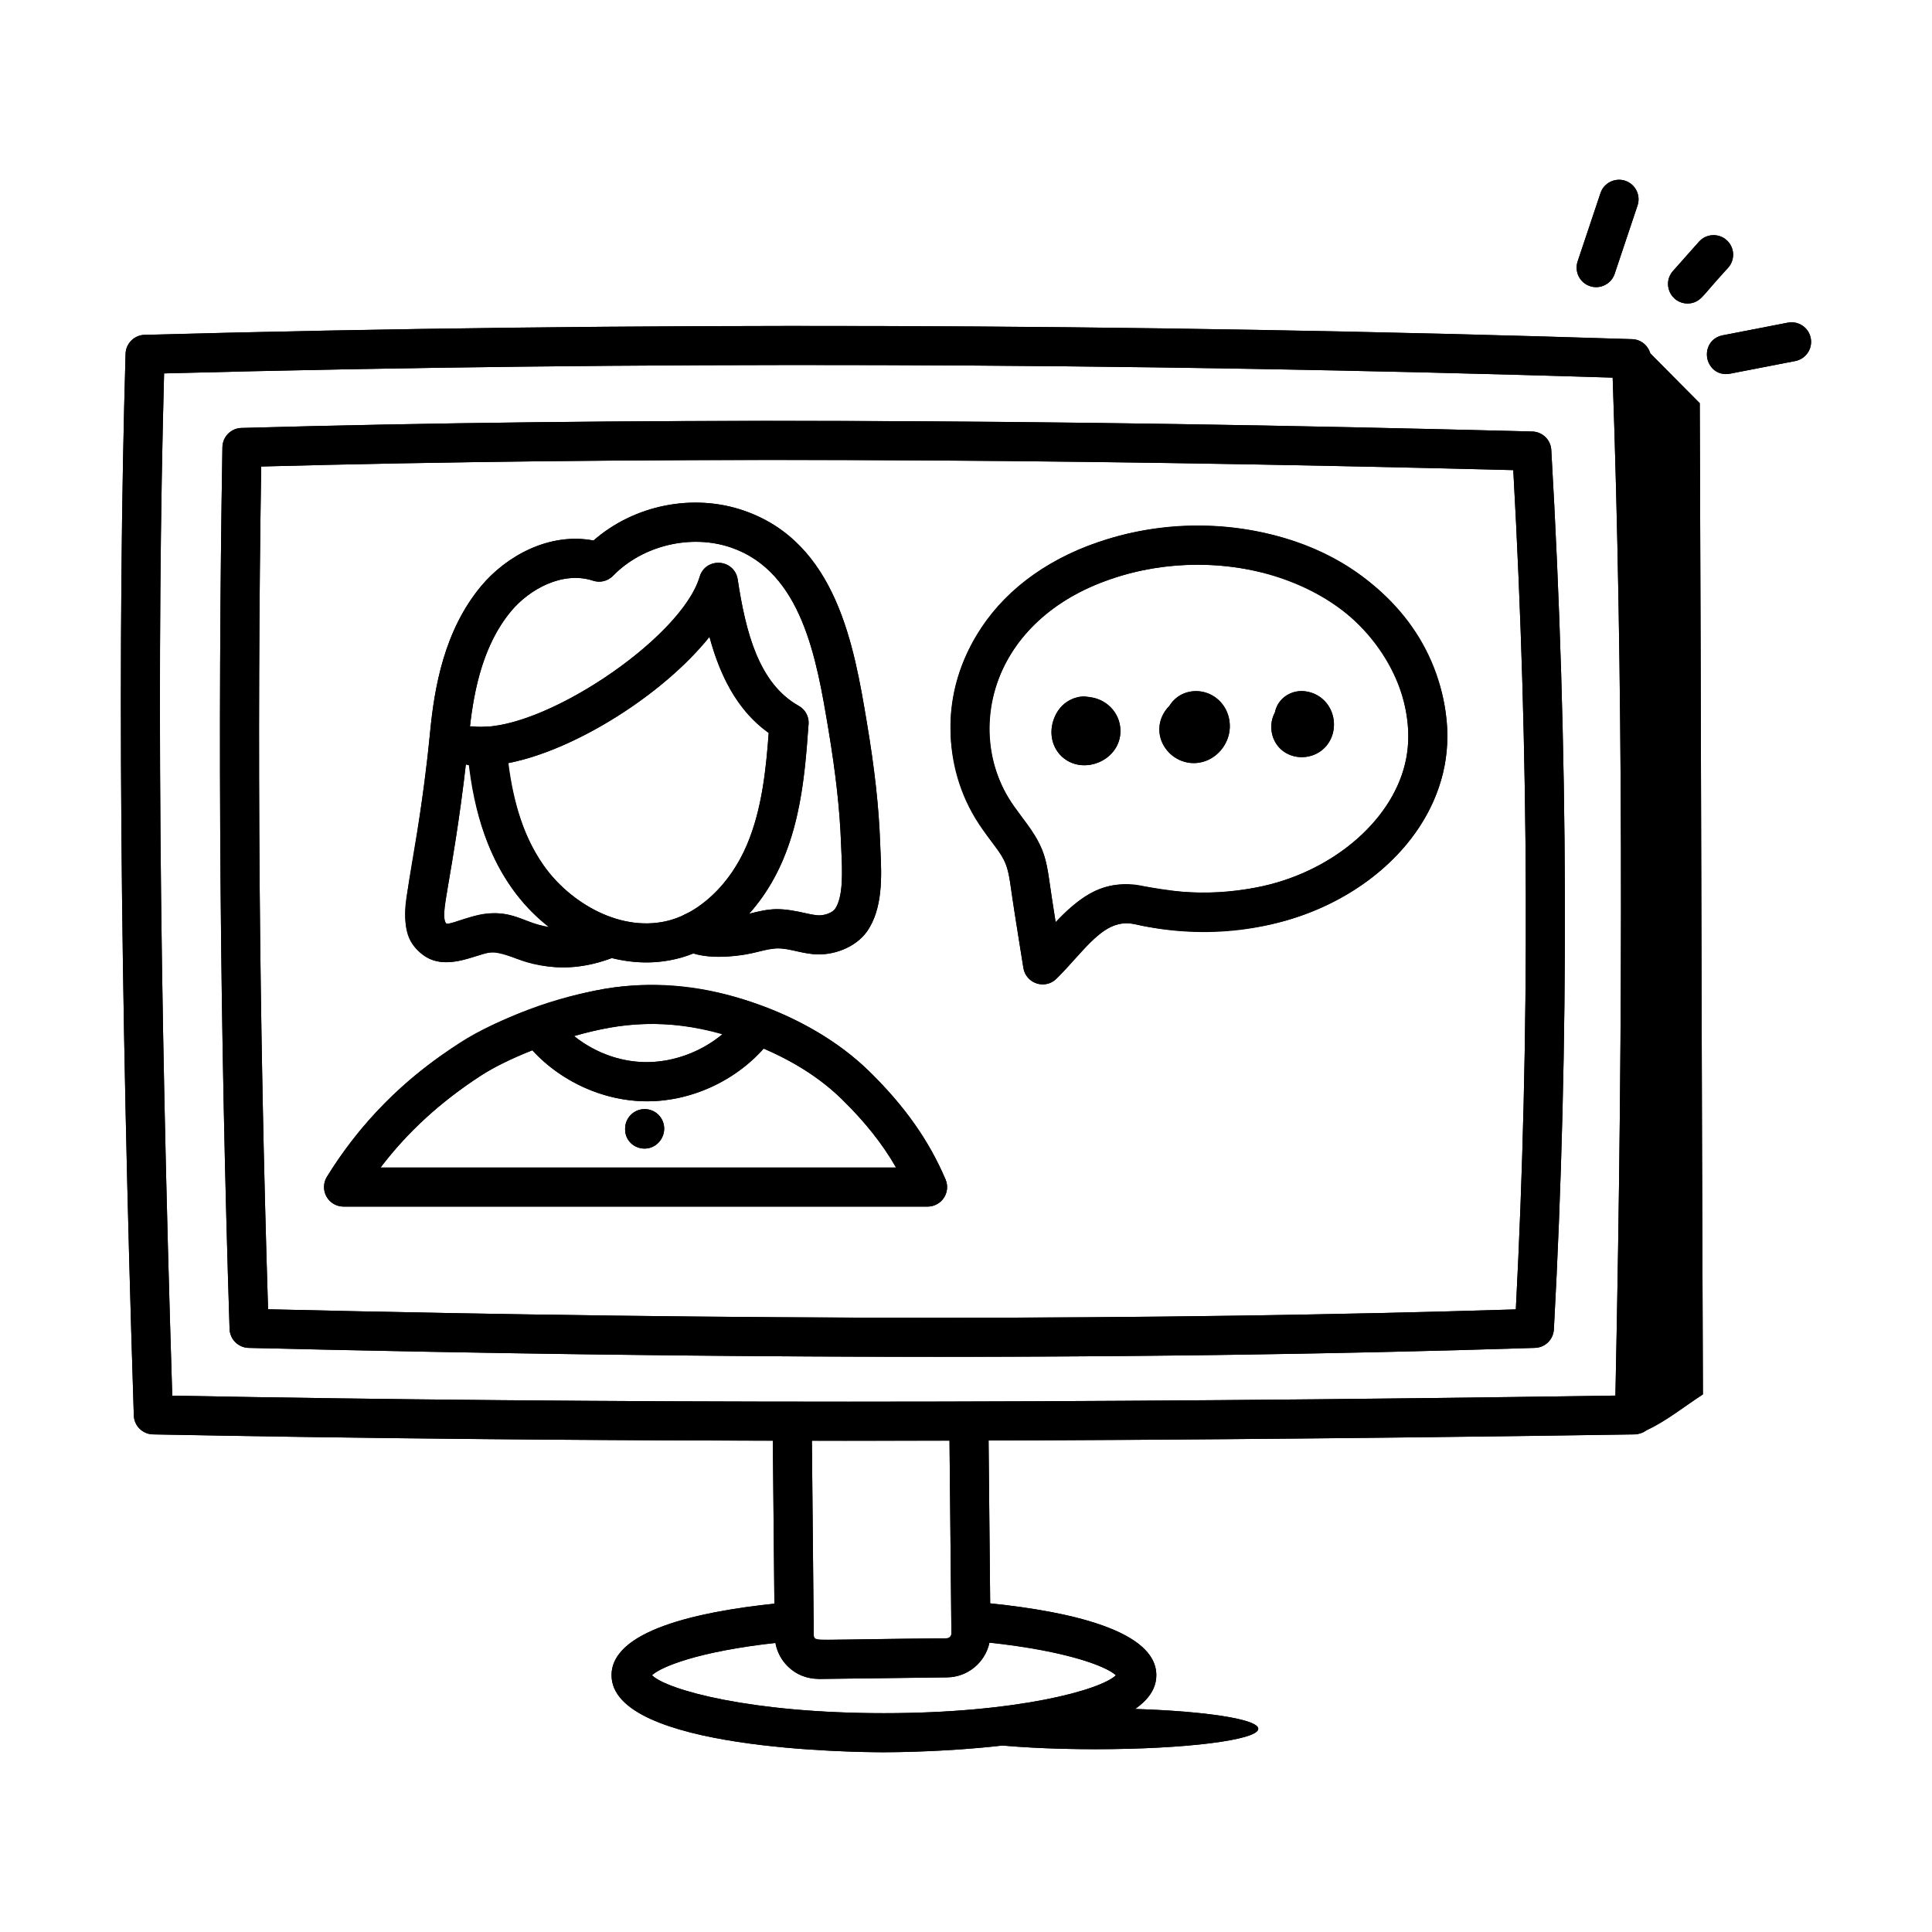 <?xml version="1.0" encoding="UTF-8"?>
<!-- Uploaded to: SVG Find, www.svgrepo.com, Generator: SVG Find Mixer Tools -->
<svg fill="#000000" width="800px" height="800px" version="1.1" viewBox="144 144 512 512" xmlns="http://www.w3.org/2000/svg">
 <g>
  <path d="m477.46 602.14c0 2.988-19.328 5.414-43.168 5.414-23.844 0-43.172-2.426-43.172-5.414 0-2.992 19.328-5.414 43.172-5.414 23.84 0 43.168 2.422 43.168 5.414"/>
  <path d="m578.72 234.99 15.734 15.863c0.363 86.941 0.473 175.73 0.836 262.67-5.453 3.523-11.559 8.672-17.742 10.621-0.098-96.383 1.27-192.77 1.172-289.15z"/>
  <path d="m315.26 399.05c-13.312 0-27.074-7.394-35.762-19.902-6.672-9.535-10.5-21.645-11.699-37.016-0.223-2.852 1.914-5.34 4.758-5.559 2.981-0.23 5.336 1.91 5.566 4.758 1.043 13.473 4.273 23.906 9.867 31.895 7.004 10.078 20.871 18.309 33.84 14.566 8.297-2.414 15.805-9.828 20.078-19.82 4.137-9.691 5.195-20.77 5.926-31.281 0.203-2.856 2.703-4.996 5.519-4.805 2.852 0.195 5 2.668 4.805 5.519-0.789 11.398-1.953 23.461-6.734 34.637-5.555 13.008-15.293 22.371-26.711 25.699-3.07 0.879-6.25 1.309-9.453 1.309z"/>
  <path d="m293.18 400.36c-2.641 0-5.285-0.309-7.953-0.922-2.035-0.473-3.769-1.137-5.426-1.781-2.465-0.969-3.938-1.539-6.254-1.188-0.996 0.16-2.137 0.543-3.324 0.914-4.059 1.273-9.617 3.027-14.094-0.301-6.273-4.684-4.773-13.25-4.207-16.477 2.144-12.27 4.543-26.91 6.047-42.484 1.141-11.879 3.715-27.023 13.555-38.82 6.606-7.91 18.023-14.297 29.762-12.055 10.684-9.367 26.305-12.586 39.805-7.938 24.652 8.465 29.266 36.035 32.633 56.164 2.062 12.27 3.18 22.406 3.519 31.91l0.086 2.074c0.305 6.508 0.723 15.418-3.652 21.508-2.926 4.059-8.883 6.457-14.309 5.879-1.562-0.168-3.102-0.5-4.637-0.84-1.719-0.379-3.324-0.664-4.75-0.715-1.395 0.02-2.992 0.422-4.684 0.848-1.141 0.285-2.269 0.566-3.418 0.777-1.293 0.234-12.84 2.211-17.605-2.086-2.121-1.914-2.293-5.191-0.379-7.312 1.906-2.125 5.184-2.293 7.305-0.379 0.797 0.219 5.621 0.18 8.801-0.406 0.93-0.168 1.848-0.406 2.769-0.633 2.09-0.527 4.453-1.117 7.043-1.16 2.582 0 5.027 0.492 7.144 0.961 1.164 0.258 2.34 0.527 3.519 0.652 1.934 0.219 4.109-0.691 4.793-1.629 2.269-3.164 1.934-10.273 1.719-14.98l-0.094-2.191c-0.324-9.043-1.395-18.75-3.375-30.566-3.106-18.543-6.969-41.617-25.785-48.082-10.613-3.644-23.449-0.566-31.254 7.473-1.383 1.426-3.449 1.945-5.324 1.312-8.082-2.652-16.91 2.316-21.684 8.047-8.027 9.621-10.203 22.785-11.207 33.18-1.531 15.926-3.969 30.812-6.152 43.277-0.918 5.25 0.008 6.246 0.203 6.391 0.727 0.164 3.324-0.809 4.797-1.273 1.707-0.535 3.352-1.031 4.793-1.266 5.09-0.809 8.578 0.562 11.668 1.773 1.219 0.477 2.488 0.988 3.984 1.332 4.961 1.148 9.656 0.805 14.746-1.066 2.695-0.98 5.66 0.387 6.652 3.066 0.984 2.684-0.383 5.656-3.066 6.644-4.293 1.578-8.5 2.367-12.711 2.367z"/>
  <path d="m389.82 463.76h-154.78c-1.875 0-3.606-1.016-4.523-2.656-0.91-1.637-0.871-3.644 0.113-5.238 8.77-14.207 20.258-25.809 35.129-35.461 10.527-6.871 27.336-12.426 38.496-14.355 12.207-2.062 24.605-1.102 36.887 2.852 13.621 4.363 24.824 10.785 33.281 19.082 9.34 9.164 15.742 18.242 20.152 28.574 0.688 1.602 0.52 3.434-0.438 4.887-0.957 1.445-2.582 2.316-4.32 2.316zm-144.96-10.352h136.61c-3.57-6.231-8.23-12.09-14.297-18.035-7.293-7.156-17.117-12.75-29.191-16.617-10.703-3.43-21.453-4.281-31.988-2.504-11.57 2.004-26.461 7.523-34.59 12.824-10.676 6.938-19.43 14.949-26.547 24.332z"/>
  <path d="m271.47 346.98c-1.098 0-2.156-0.062-3.168-0.188-2.836-0.352-4.852-2.934-4.504-5.773 0.352-2.844 2.945-4.875 5.769-4.5 17.145 2.074 54.977-23.109 59.844-39.668 0.688-2.324 2.762-3.84 5.316-3.707 2.418 0.164 4.402 1.988 4.766 4.387 2.117 13.891 5.539 27.57 16.188 33.535 2.492 1.395 3.383 4.551 1.988 7.043-1.395 2.492-4.535 3.391-7.043 1.988-10.379-5.809-15.598-16.176-18.609-27.328-13.855 17.32-42.336 34.207-60.547 34.211z"/>
  <path d="m315.5 435.86h-0.281c-12.496-0.09-24.945-6.34-32.492-16.309-1.727-2.277-1.281-5.523 0.996-7.25 2.285-1.75 5.527-1.281 7.254 1 5.648 7.457 14.969 12.137 24.324 12.203 9.172-0.062 18.742-4.473 24.5-11.84 1.754-2.254 4.996-2.664 7.266-0.895 2.25 1.758 2.648 5.016 0.891 7.266-7.637 9.777-20.051 15.824-32.457 15.824z"/>
  <path d="m314.84 448.39c-2.859 0-5.176-2.199-5.176-5.059v-0.234c0-2.859 2.32-5.176 5.176-5.176 2.859 0 5.176 2.32 5.176 5.176 0.004 2.859-2.316 5.293-5.176 5.293z"/>
  <path d="m420.32 404.87c-0.547 0-1.094-0.086-1.625-0.262-1.848-0.609-3.195-2.199-3.492-4.117l-1.191-7.453c-0.82-5.082-1.645-10.168-2.34-15.262-0.707-5.168-1.977-6.848-5.035-10.918-0.707-0.941-1.477-1.965-2.305-3.125-10.637-14.906-11.262-35.031-1.598-51.281 6.652-11.262 17.781-19.816 32.16-24.73 13.703-4.75 29.223-5.688 43.699-2.613 7.719 1.621 14.809 4.324 21.074 8.035 14.84 8.793 25.363 24.062 27.473 39.855 0.754 5.391 0.504 10.738-0.734 15.863-4.738 19.727-23.867 36.008-47.582 40.508-7.422 1.422-15.051 1.852-22.613 1.266-4.207-0.344-7.961-0.902-11.496-1.715-6.023-1.32-10.016 2.711-16.035 9.414-1.559 1.734-3.113 3.469-4.738 5.059-0.973 0.957-2.289 1.477-3.621 1.477zm41.152-111.2c-7.953 0-15.879 1.289-23.203 3.828-12.039 4.113-21.238 11.105-26.629 20.223-7.57 12.738-7.129 28.43 1.113 39.984 0.773 1.078 1.496 2.039 2.164 2.926 3.324 4.414 5.945 7.902 7.016 15.738 0.547 4.012 1.172 8.012 1.82 12.012 5.656-6.012 12.785-11.879 23.23-9.57 3.102 0.707 6.367 1.195 10.055 1.496 6.633 0.512 13.316 0.141 19.848-1.113 19.492-3.695 35.715-17.168 39.461-32.766 0.938-3.863 1.117-7.91 0.539-12.039-1.699-12.75-10.32-25.133-22.492-32.348-5.285-3.129-11.324-5.422-17.926-6.809h-0.008c-4.914-1.043-9.953-1.562-14.988-1.562z"/>
  <path d="m368.31 525.81c-65.16 0-126.1-0.562-183.77-1.688-2.758-0.055-4.981-2.258-5.074-5.012-3.668-114.28-4.379-206.31-2.184-281.36 0.082-2.742 2.293-4.945 5.035-5.019 128.5-3.488 261.12-3.109 394.23 1.141 2.723 0.086 4.914 2.266 5.008 4.984 2.898 78.914 3.152 170.56 0.801 280.2-0.062 2.785-2.312 5.019-5.094 5.066-74.461 1.125-143.8 1.688-208.95 1.688zm-178.66-11.945c112.66 2.133 237.88 2.125 382.45-0.02 2.191-105 1.953-193.36-0.727-269.77-129.59-4.039-258.69-4.422-383.89-1.117-1.996 72.836-1.289 161.57 2.164 270.91z"/>
  <path d="m392.45 503.57c-56.555 0-117.12-0.789-182.56-2.367-2.742-0.066-4.953-2.266-5.047-5.008-2.547-78.93-3.18-157.56-1.895-233.7 0.047-2.766 2.266-5.012 5.035-5.086 99.727-2.785 211.64-2.469 342.09 0.945 2.688 0.066 4.879 2.188 5.035 4.871 4.578 79.16 4.805 157.58 0.688 233.08-0.148 2.68-2.32 4.805-5 4.891-49.27 1.586-101.79 2.375-158.35 2.375zm-177.41-12.602c126.46 2.992 234.74 3 330.67 0.035 3.754-72.141 3.531-146.92-0.676-222.42-126.07-3.242-234.73-3.547-331.82-0.961-1.152 72.852-0.547 147.94 1.82 223.34z"/>
  <path d="m431.37 346.8c-2.219 0-4.332-0.785-5.957-2.289-2.492-2.32-3.383-5.918-2.32-9.398 1.066-3.484 3.816-5.973 7.172-6.5 0.801-0.133 1.605-0.059 2.352 0.176 0.363 0.02 0.723 0.062 1.078 0.129 4.387 0.824 7.555 5.019 7.203 9.543-0.277 3.406-2.555 6.332-5.945 7.652-1.176 0.465-2.394 0.688-3.582 0.688z"/>
  <path d="m460.42 346.22c-4.285 0-8.234-3.09-9.039-7.352-0.465-2.543 0.258-5.168 1.98-7.219 0.168-0.199 0.344-0.387 0.527-0.57 2.148-3.516 6.809-4.93 10.711-3.152 3.297 1.516 5.434 5.082 5.312 8.871-0.168 4.527-3.57 8.504-7.926 9.277-0.523 0.098-1.051 0.145-1.566 0.145z"/>
  <path d="m488.98 344.65c-2.016 0-4.016-0.699-5.555-2.109-1.73-1.602-2.676-4.016-2.508-6.457 0.082-1.18 0.41-2.293 0.945-3.281 0.336-1.668 1.254-3.18 2.648-4.211 1.691-1.262 3.816-1.73 5.992-1.297 2.332 0.457 4.461 1.938 5.695 3.961 2.098 3.43 1.645 7.988-1.078 10.832-1.641 1.699-3.898 2.562-6.141 2.562z"/>
  <path d="m360.91 588.94c-3.047 0-5.926-1.168-8.109-3.309-2.223-2.172-3.473-5.086-3.496-8.195l-0.527-55c-0.027-2.859 2.269-5.199 5.129-5.227h0.047c2.836 0 5.148 2.285 5.176 5.125l0.527 55c0.008 0.434 0.207 0.727 0.379 0.895 0.184 0.168 0.363 0.328 0.902 0.359l33.941-0.422c0.695-0.012 1.262-0.582 1.254-1.281l-0.527-53.863c-0.027-2.859 2.266-5.199 5.129-5.227h0.047c2.836 0 5.148 2.285 5.176 5.125l0.527 53.863c0.062 6.387-5.082 11.648-11.473 11.734l-33.941 0.422h-0.16z"/>
  <path d="m378.25 608.36c-7.387 0-72.184-0.574-72.184-20.418 0-12.637 26.062-17.535 47.926-19.414 2.934-0.258 5.359 1.867 5.602 4.711 0.25 2.848-1.867 5.359-4.711 5.602-24.234 2.086-35.523 6.695-38.105 9.113 3.977 3.891 26.109 10.055 61.473 10.055 35.352 0 57.488-6.16 61.48-10.051-2.629-2.434-14.141-7.082-38.875-9.188-2.852-0.238-4.961-2.746-4.719-5.594 0.242-2.848 2.789-4.949 5.594-4.719 22.223 1.887 48.707 6.797 48.707 19.484 0.004 19.844-64.801 20.418-72.188 20.418zm61.961-19.84h0.066z"/>
  <path d="m567 220.1c-0.547 0-1.098-0.086-1.645-0.27-2.711-0.906-4.172-3.84-3.262-6.551l6.059-18.109c0.902-2.711 3.856-4.156 6.551-3.266 2.711 0.91 4.172 3.84 3.262 6.555l-6.059 18.109c-0.723 2.16-2.742 3.531-4.906 3.531z"/>
  <path d="m591.22 224.43c-1.227 0-2.453-0.43-3.438-1.305-2.137-1.902-2.332-5.172-0.43-7.309l6.902-7.769c1.906-2.137 5.176-2.32 7.312-0.422 2.137 1.902 2.324 5.172 0.426 7.309l-6.902 7.758c-1.02 1.152-2.441 1.738-3.871 1.738z"/>
  <path d="m601.5 243.12c-2.426 0-4.598-1.715-5.074-4.188-0.547-2.809 1.289-5.523 4.09-6.07l17.273-3.352c2.805-0.547 5.527 1.285 6.074 4.094 0.547 2.809-1.289 5.523-4.09 6.07l-17.273 3.352c-0.34 0.062-0.672 0.094-1 0.094z"/>
  <path d="m256.13 397.08c5.875 4.367 13.648-0.016 17.414-0.613 5.777-0.883 14.719 8.012 32.344 1.523 0.078-0.027 0.125-0.094 0.203-0.125 8.062 1.996 14.996 1.414 21.672-1.238 5.148 1.637 12.289 0.82 17.535-0.5 7.246-1.82 7.738 0.023 14.074 0.707 5.426 0.578 11.383-1.82 14.309-5.879 4.375-6.09 3.957-15 3.652-21.508l-0.086-2.074c-0.336-9.504-1.457-19.641-3.519-31.91-3.371-20.129-7.981-47.695-32.633-56.164-13.5-4.652-29.121-1.434-39.805 7.938-11.742-2.246-23.156 4.144-29.762 12.055-9.84 11.797-12.414 26.941-13.555 38.82-4.027 41.699-11.461 51.789-1.844 58.969zm31.859-23.852c-4.879-6.965-7.852-15.93-9.254-27.008 17.84-3.473 41.16-18.297 53.285-33.449 2.711 10.039 7.246 19.41 15.688 25.426-0.73 10.062-1.859 20.543-5.801 29.773-4.688 10.961-12.883 17.73-20.078 19.82-12.969 3.746-26.84-4.484-33.84-14.562zm-8.516-67.297c4.773-5.731 13.602-10.699 21.684-8.047 1.875 0.633 3.941 0.113 5.324-1.312 7.805-8.039 20.637-11.113 31.254-7.473 18.816 6.465 22.68 29.535 25.785 48.082 1.98 11.816 3.055 21.523 3.375 30.566l0.094 2.191c0.215 4.703 0.551 11.816-1.719 14.98-0.68 0.938-2.859 1.848-4.793 1.629-1.18-0.129-2.352-0.398-3.519-0.652-2.117-0.469-4.562-0.961-7.144-0.961-2.59 0.039-4.953 0.633-7.043 1.16-0.102 0.027-0.207 0.047-0.309 0.07 12.113-13.461 14.445-30.801 15.691-48.758 0.012-0.199-0.066-0.375-0.074-0.566 0.559-2.215-0.312-4.598-2.398-5.766-10.648-5.965-14.074-19.645-16.188-33.535-0.824-5.441-8.512-5.988-10.082-0.68-4.586 15.605-38.438 38.852-56.672 39.738-0.062 0.004-0.117-0.027-0.184-0.02-0.02 0-0.035 0.016-0.059 0.016-1.02 0.039-2.016 0.043-2.93-0.066-0.355-0.047-0.684 0.047-1.023 0.07 1.121-9.949 3.531-21.801 10.93-30.668zm-12.027 40.578c0.289 0.09 0.543 0.246 0.855 0.285 0.027 0.004 0.062 0.004 0.09 0.004 2.043 17.012 7.625 32.32 21.125 42.855-8.176-1.254-10.191-5.984-22.402-2.148-1.477 0.465-4.07 1.438-4.797 1.273-2.109-1.562 1.684-12.262 5.129-42.27z"/>
  <path d="m235.04 463.76h154.78c1.738 0 3.363-0.871 4.32-2.32 0.957-1.453 1.125-3.285 0.438-4.887-4.406-10.332-10.812-19.41-20.152-28.574-15.695-15.391-43.941-26.363-70.168-21.93-32.742 5.664-58.207 24.832-73.625 49.816-0.984 1.598-1.023 3.602-0.113 5.238 0.918 1.641 2.648 2.656 4.523 2.656zm100.38-45.672c-11.223 9.281-27.125 10.203-39.277 0.48 12.738-3.652 24.398-4.672 39.277-0.48zm-64.016 10.988c3.551-2.316 8.414-4.656 13.703-6.742 7.633 8.316 18.832 13.441 30.105 13.523h0.281c11.59 0 23.133-5.32 30.828-13.984 8.316 3.559 15.316 8.074 20.844 13.5 6.066 5.945 10.723 11.805 14.297 18.035h-136.61c7.117-9.383 15.871-17.395 26.555-24.332z"/>
  <path d="m314.84 437.92c-2.859 0-5.176 2.32-5.176 5.176v0.234c0 2.859 2.32 5.059 5.176 5.059 2.859 0 5.176-2.434 5.176-5.293 0.004-2.859-2.316-5.176-5.176-5.176z"/>
  <path d="m406.64 366.86c5.477 7.285 4.023 5.469 7.375 26.18l1.191 7.453c0.645 4.164 5.758 5.848 8.742 2.894 7.566-7.41 12.504-16.285 20.773-14.473 38.285 8.789 74.758-11.18 81.691-40.055 1.238-5.121 1.488-10.469 0.734-15.863-5.238-39.219-51.84-59.289-92.246-45.277-35.484 12.121-51.18 48.691-28.262 79.141zm31.629-69.355c33.875-11.75 74.258 4.156 78.621 36.891 0.578 4.129 0.398 8.176-0.539 12.039-3.746 15.598-19.969 29.07-39.461 32.766-30.809 5.914-34.781-10.328-53.137 9.188-3.301-20.402-1.312-17.195-11-30.672-13.941-19.547-5.957-49.449 25.516-60.211z"/>
  <path d="m182.31 232.74c-2.742 0.074-4.953 2.277-5.035 5.019-2.199 75.043-1.484 167.07 2.184 281.36 0.094 2.754 2.32 4.957 5.074 5.012 51.871 1.012 106.42 1.566 164.27 1.668l0.414 43.195c-20.707 2.172-43.148 7.227-43.148 18.953 0 19.844 64.797 20.418 72.184 20.418 3.152 0 16.789-0.117 31.367-1.781 6.996 0.613 15.488 0.977 24.668 0.977 23.84 0 43.168-2.426 43.168-5.414 0-2.535-13.914-4.656-32.676-5.246 3.5-2.434 5.66-5.367 5.66-8.949 0-11.809-22.945-16.875-44.039-19.043l-0.422-43.152c54.074-0.172 110.97-0.707 171.27-1.621 0.105 0 0.195-0.055 0.297-0.062v0.078c0.121-0.039 0.242-0.117 0.363-0.156 0.926-0.137 1.758-0.496 2.453-1.059 5.207-2.383 10.301-6.422 14.926-9.41-0.367-86.941-0.473-175.73-0.84-262.67l-13.215-13.324c-0.645-2.047-2.453-3.57-4.699-3.641-133.1-4.254-265.73-4.633-394.23-1.145zm195.94 365.27c-35.363 0-57.496-6.168-61.473-10.055 2.379-2.227 12.277-6.285 32.73-8.547 0.426 2.356 1.543 4.519 3.285 6.227 3.531 3.461 7.504 3.16 8.27 3.309l33.941-0.422c5.516-0.074 10.082-4.012 11.195-9.195 20.969 2.277 31.102 6.387 33.527 8.633-3.984 3.891-26.125 10.051-61.477 10.051zm17.875-21.125c0.008 0.699-0.559 1.27-1.254 1.281-35.105 0.23-35.191 1.098-35.223-0.832l-0.492-51.527c3.848 0.004 12.809 0.031 36.469-0.023zm175.25-332.81c2.684 76.41 2.918 164.77 0.727 269.77-144.57 2.148-269.79 2.152-382.45 0.02-3.449-109.34-4.16-198.07-2.164-270.91 125.21-3.305 254.31-2.922 383.89 1.117z"/>
  <path d="m209.89 501.21c111.82 2.695 229.09 3.582 340.9-0.004 2.684-0.086 4.852-2.211 5-4.891 4.117-75.5 3.891-153.91-0.688-233.08-0.156-2.688-2.344-4.805-5.035-4.871-130.45-3.418-242.36-3.734-342.09-0.945-2.769 0.074-4.988 2.32-5.035 5.086-1.289 76.141-0.652 154.77 1.895 233.7 0.098 2.738 2.309 4.938 5.051 5.004zm3.328-233.58c97.086-2.586 205.75-2.281 331.82 0.961 4.207 75.504 4.43 150.28 0.676 222.42-95.934 2.965-204.21 2.957-330.67-0.035-2.367-75.402-2.973-150.49-1.82-223.34z"/>
  <path d="m440.9 338.46c0.797-10.293-14.484-14.215-17.805-3.348-1.066 3.481-0.176 7.082 2.32 9.398 5.379 4.984 14.887 1.316 15.484-6.051z"/>
  <path d="m461.98 346.08c4.356-0.773 7.758-4.75 7.926-9.277 0.305-9.52-11.523-13.07-16.02-5.719-0.184 0.184-0.355 0.371-0.527 0.57-5.523 6.559 0.559 15.891 8.621 14.426z"/>
  <path d="m495.12 342.09c4.582-4.781 2.344-13.422-4.617-14.789-2.176-0.43-4.301 0.035-5.992 1.297-1.395 1.031-2.312 2.543-2.648 4.211-1.762 3.269-1.023 7.348 1.562 9.738 3.281 3.012 8.617 2.75 11.695-0.457z"/>
  <path d="m571.9 216.56 6.059-18.109c0.91-2.711-0.551-5.644-3.262-6.555-2.695-0.891-5.648 0.555-6.551 3.266l-6.059 18.109c-0.91 2.711 0.551 5.644 3.262 6.551 2.664 0.906 5.637-0.523 6.551-3.262z"/>
  <path d="m594.25 208.05-6.898 7.773c-2.973 3.34-0.566 8.613 3.867 8.613 3.805 0 4.703-3.332 10.77-9.496 1.902-2.137 1.711-5.41-0.426-7.309-2.137-1.898-5.402-1.719-7.312 0.418z"/>
  <path d="m623.87 233.6c-0.547-2.809-3.269-4.641-6.074-4.094l-17.273 3.356c-6.625 1.289-4.863 11.465 1.98 10.164l17.273-3.352c2.805-0.551 4.637-3.266 4.094-6.074z"/>
 </g>
</svg>